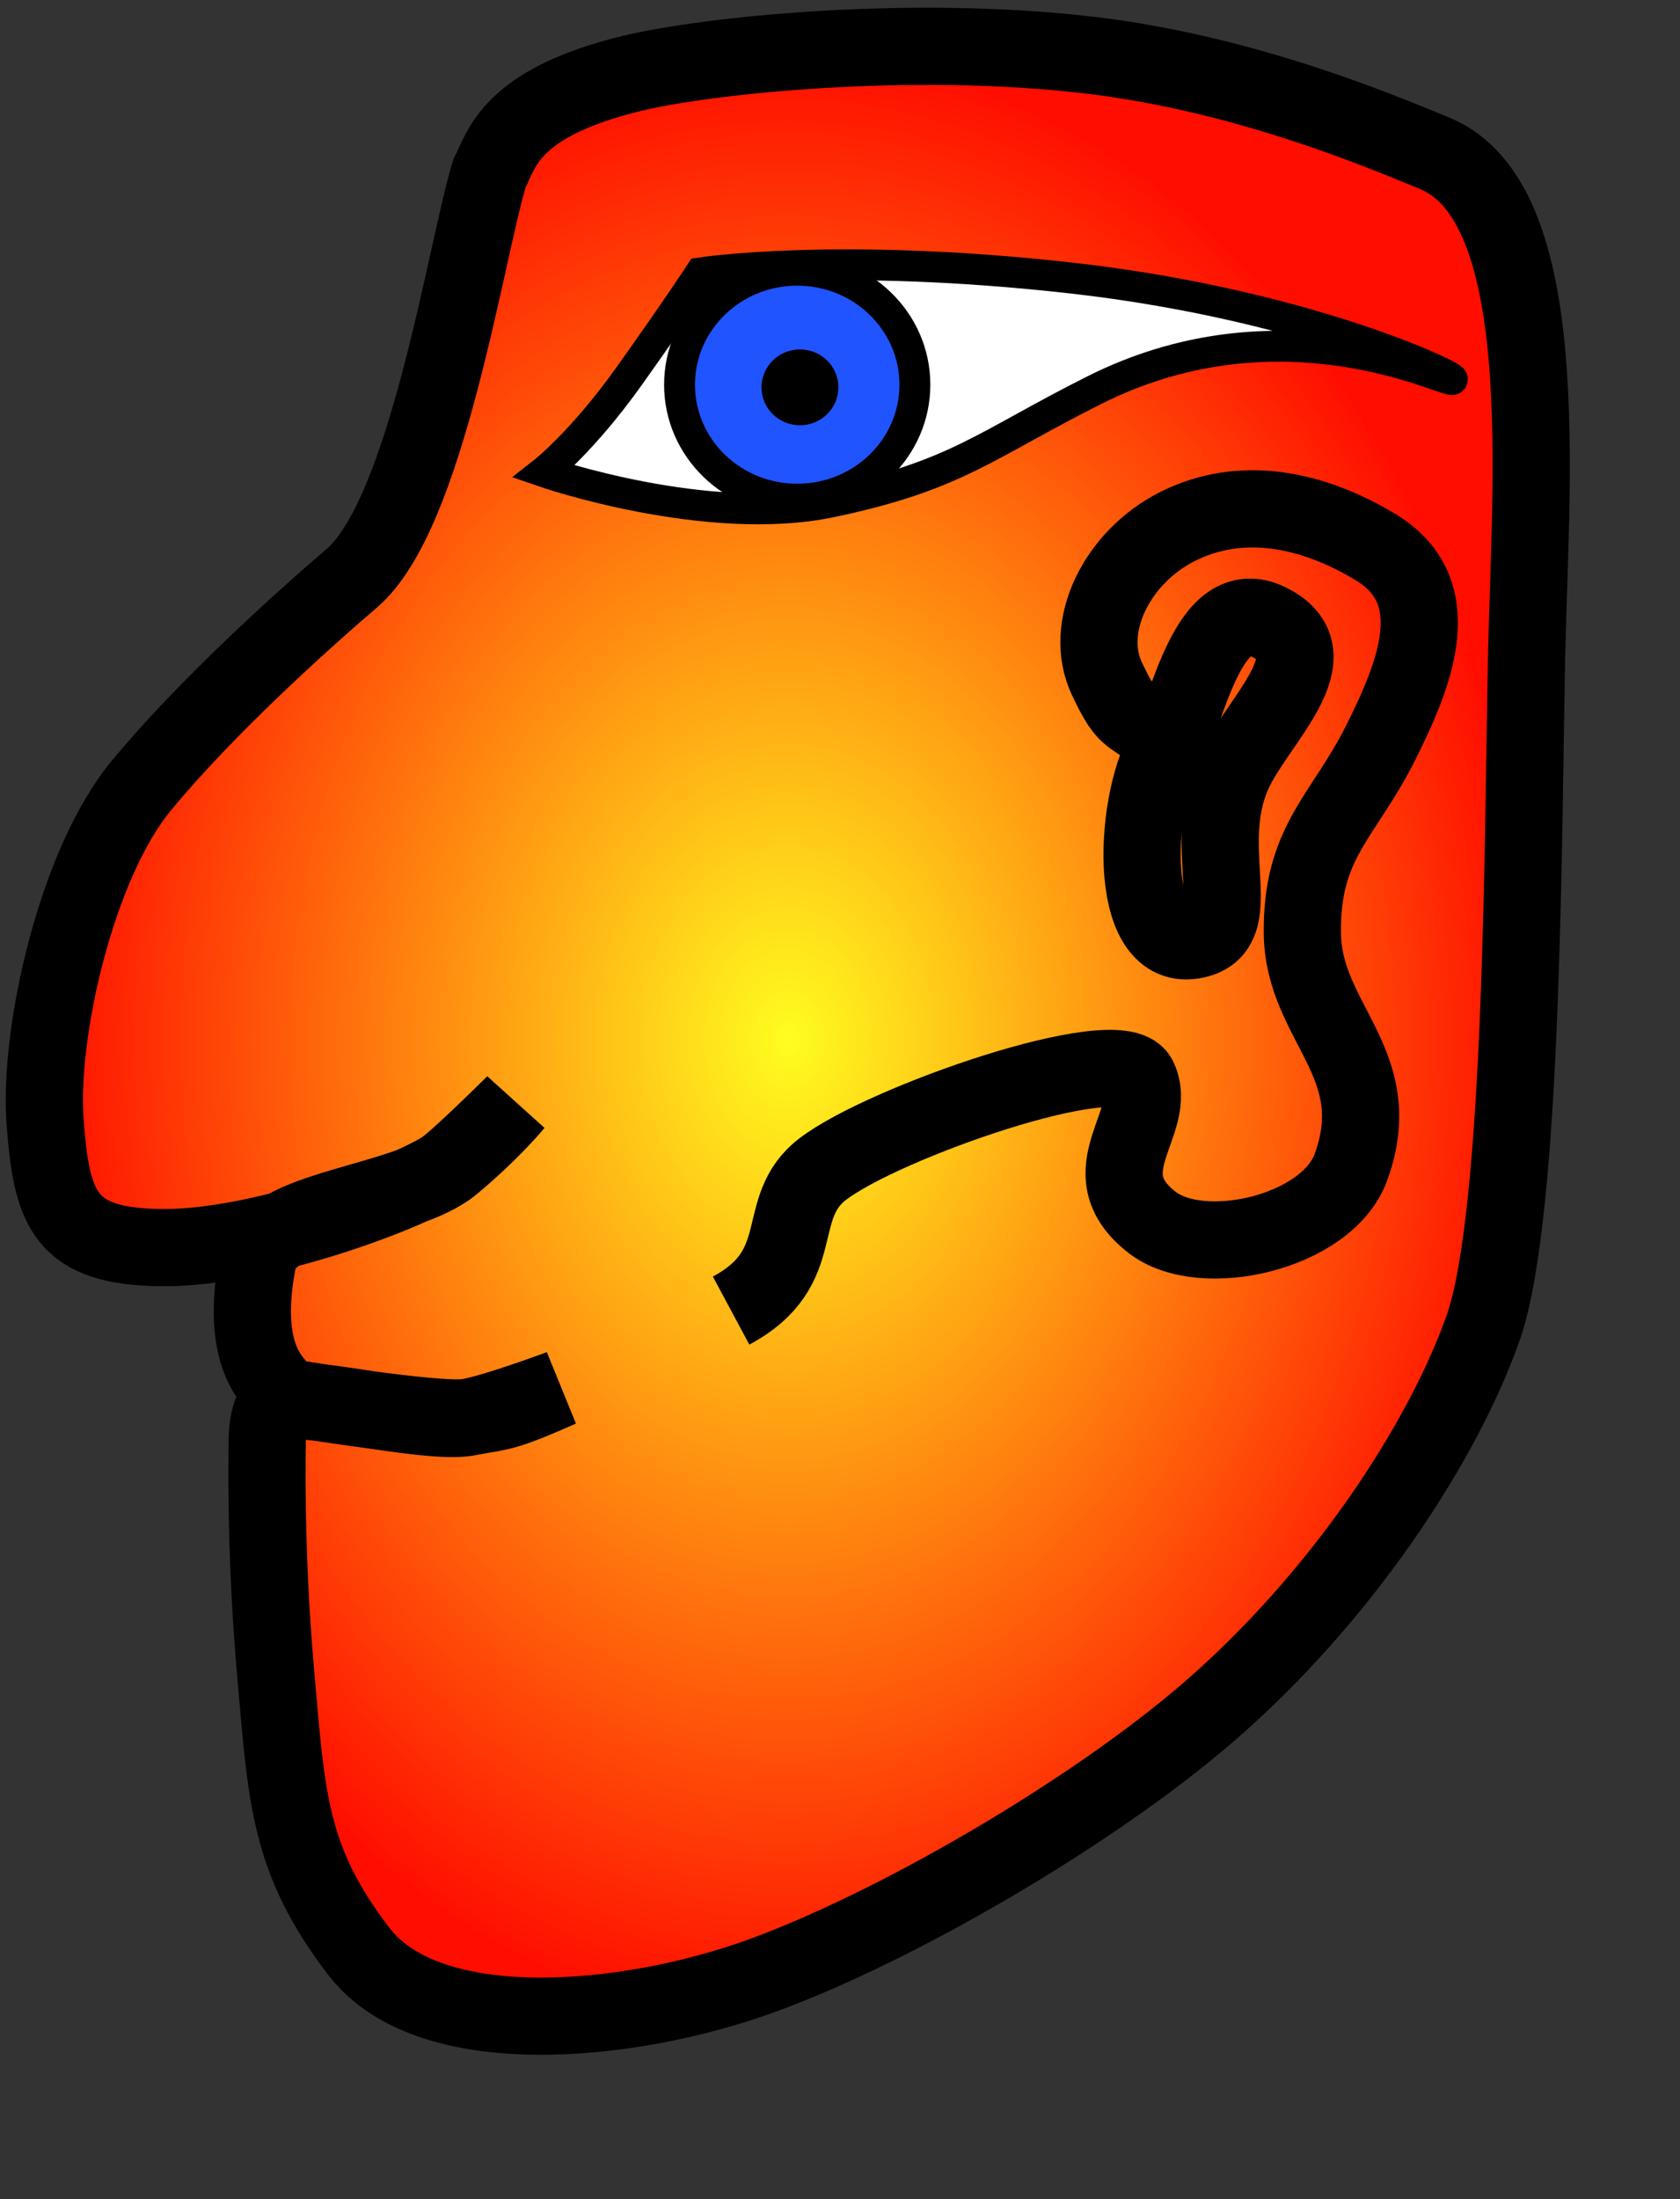 <?xml version="1.0" encoding="UTF-8" standalone="no"?>
<!DOCTYPE svg PUBLIC "-//W3C//DTD SVG 20010904//EN"
"http://www.w3.org/TR/2001/REC-SVG-20010904/DTD/svg10.dtd">
<svg height="534pt" id="svg1123" inkscape:version="0.40" sodipodi:docbase="/home/bpcomp/Inkscape" sodipodi:docname="mayahead.svg" sodipodi:version="0.32" width="408pt" xmlns="http://www.w3.org/2000/svg" xmlns:cc="http://web.resource.org/cc/" xmlns:dc="http://purl.org/dc/elements/1.1/" xmlns:inkscape="http://www.inkscape.org/namespaces/inkscape" xmlns:rdf="http://www.w3.org/1999/02/22-rdf-syntax-ns#" xmlns:sodipodi="http://sodipodi.sourceforge.net/DTD/sodipodi-0.dtd" xmlns:xlink="http://www.w3.org/1999/xlink">
  <rect width="100%" height="100%" fill="#333333" stroke="none"/>
  <defs id="defs1136">
    <linearGradient id="linearGradient1769">
      <stop id="stop1770" offset="0" style="stop-color:#fffd1f;stop-opacity:1;"/>
      <stop id="stop1771" offset="1" style="stop-color:#ff0e00;stop-opacity:1;"/>
    </linearGradient>
    <radialGradient cx="322.938" cy="315.917" fx="322.938" fy="315.917" gradientTransform="matrix(0.869,0,0,1.151,-23.033,-24.473)" gradientUnits="userSpaceOnUse" id="radialGradient1768" inkscape:collect="always" r="277.132" xlink:href="#linearGradient1769"/>
    <radialGradient cx="322.938" cy="315.917" fx="322.938" fy="315.917" gradientTransform="matrix(0.869,0,0,1.151,-23.033,-24.473)" gradientUnits="userSpaceOnUse" id="radialGradient1088" inkscape:collect="always" r="277.132" xlink:href="#linearGradient1769"/>
  </defs>
  <sodipodi:namedview bordercolor="#666666" borderopacity="1.0" id="base" inkscape:current-layer="svg1123" inkscape:cx="203.91403" inkscape:cy="285.40665" inkscape:pageopacity="0.0" inkscape:pageshadow="2" inkscape:window-height="802" inkscape:window-width="870" inkscape:window-x="0" inkscape:window-y="46" inkscape:zoom="0.86831672" pagecolor="#ffffff"/>
  <g id="g1076" transform="translate(-2.5,-2.5)">
    <path d="M 295.111,20.331 L 197.221,27.528 C 197.221,27.528 159.792,50.561 159.792,62.078 C 159.792,73.595 142.517,119.661 141.078,126.858 C 139.638,134.056 102.209,197.397 99.33,206.035 C 96.451,214.672 56.143,236.266 48.945,249.222 C 41.747,262.178 21.594,290.969 18.714,311.123 C 15.835,331.277 17.275,381.662 17.275,381.662 L 31.67,404.695 L 77.737,411.893 L 97.891,456.519 C 97.891,456.519 95.011,516.981 96.451,527.058 C 97.891,537.135 102.209,610.553 102.209,610.553 L 158.352,652.3 C 158.352,652.3 210.177,658.059 215.935,658.059 C 221.693,658.059 282.155,627.828 282.155,627.828 C 282.155,627.828 338.298,596.157 345.496,593.278 C 352.694,590.399 479.376,450.761 479.376,450.761 L 498.09,237.705 L 486.574,53.441 L 433.31,31.847 L 361.331,20.331 L 295.111,20.331 z " id="path1142" style="fill:url(#radialGradient1088);fill-opacity:1;fill-rule:evenodd;stroke:#000000;stroke-width:0.25pt;stroke-linecap:butt;stroke-linejoin:miter;stroke-opacity:1"/>
    <g id="g1124" style="fill:none;stroke:#000000;stroke-width:25;stroke-linecap:butt;stroke-linejoin:miter;stroke-miterlimit:4" transform="translate(14.967,13.527)">
      <path d="M 146.004,45.148 C 150.003,37.602 152.351,22.38 192.228,12.718 C 216.284,6.889 281.697,0 339.952,6.778 C 390.149,12.62 434.152,31.235 452.108,38.614 C 490.902,54.56 483.119,144.233 481.902,199.538 C 480.687,254.843 480.968,381.564 467.785,418.934 C 454.601,456.304 421.701,506.458 378.342,543.768 C 340.504,576.327 277.508,612.902 234.228,628.662 C 190.948,644.421 126.431,650.462 103.713,620.776 C 80.995,591.089 80.365,571.165 76.794,530.762 C 73.209,490.195 74.068,456.707 74.068,456.707 C 74.068,456.707 73.412,442.152 80.345,442.204 C 94.177,442.307 127.744,450.002 138.926,447.884 C 150.143,445.76 149.889,446.904 168.978,438.468 C 168.978,438.468 147.272,446.585 138.926,447.884 C 128.988,449.432 80.422,441.396 80.422,441.396 C 80.422,441.396 75.527,436.403 73.729,433.107 C 72.095,430.114 66.368,420.51 71.044,396.916 C 74.422,379.868 118.55,378.931 134.086,365.887 C 147.232,354.848 154.12,346.315 154.12,346.315 C 154.12,346.315 135.505,364.782 131.13,367.574 C 118.683,375.517 72.277,393.059 40.354,392.919 C 8.432,392.776 4.259,380.779 2.13,352.076 C 0,323.372 12.27,268.875 33.181,243.481 C 54.091,218.087 85.318,189.991 101.393,176.25 C 125.721,155.457 138.074,71.637 146.004,45.148 z " id="path1125"/>
    </g>
    <g id="g1126" style="fill:none;stroke:#000000;stroke-width:25;stroke-linecap:butt;stroke-linejoin:miter;stroke-miterlimit:4" transform="translate(239.235,162.712)">
      <path d="M 0,264.124 C 26.038,250.16 13.138,230.984 29.692,218.302 C 49.362,203.233 125.044,176.907 131.779,188.668 C 139.009,202.946 114.976,218.994 136.34,235.582 C 152.479,248.115 192.93,238.906 200.672,217.801 C 213.009,184.163 185.369,171.079 184.984,142.105 C 184.59,112.202 198.362,104.3 210.459,80.049 C 221.41,58.097 232.475,31.365 208.79,17 C 187.958,4.365 164.986,0 144.613,10.23 C 124.901,20.129 113.753,42.747 121.7,59.56 C 129.02,75.046 128.794,69.154 141.464,80.661 C 130.355,97.69 127.748,147.855 149.54,144.232 C 168.309,141.112 151.384,115.016 162.573,90.12 C 170.23,73.08 195.751,51.679 173.98,41.142 C 154.217,31.577 148.055,70.139 141.464,80.661" id="path1127"/>
    </g>
    <g id="g1128" style="fill:#ffffff;fill-rule:evenodd;stroke:#000000;stroke-width:10;stroke-linecap:butt;stroke-linejoin:miter;stroke-miterlimit:4" transform="translate(178.648,83.956)">
      <path d="M 50.687,6.896 C 50.687,6.896 43.597,17.815 27.647,40.226 C 12.516,61.487 0,71.313 0,71.313 C 0,71.313 52.829,89.568 93.222,81.027 C 133.983,72.407 142.89,62.573 178.29,44.823 C 235.594,16.091 286.399,39.652 293.487,41.376 C 300.577,43.1 250.497,17.589 171.202,8.62 C 94.993,0 50.687,6.896 50.687,6.896 z " id="path1129"/>
    </g>
    <g id="g1130" style="fill:#2054ff;fill-rule:evenodd;stroke:#000000;stroke-width:10;stroke-linecap:butt;stroke-linejoin:miter;stroke-miterlimit:4" transform="translate(222.541,89.99)">
      <path d="M 76.208,37.067 C 76.208,57.538 59.148,74.132 38.105,74.132 C 17.06,74.132 0,57.538 0,37.067 C 0,16.595 17.06,0 38.105,0 C 59.148,0 76.208,16.595 76.208,37.067 z " id="path1131"/>
    </g>
    <g id="g1132" style="fill:#000000;fill-rule:evenodd;stroke:#000000;stroke-width:12.5;stroke-linecap:butt;stroke-linejoin:miter;stroke-miterlimit:4" transform="translate(255.328,121.883)">
      <path d="M 12.406,6.034 C 12.406,9.367 9.629,12.068 6.203,12.068 C 2.778,12.068 0,9.367 0,6.034 C 0,2.702 2.778,0 6.203,0 C 9.629,0 12.406,2.702 12.406,6.034 z " id="path1133"/>
    </g>
  </g>
</svg>
